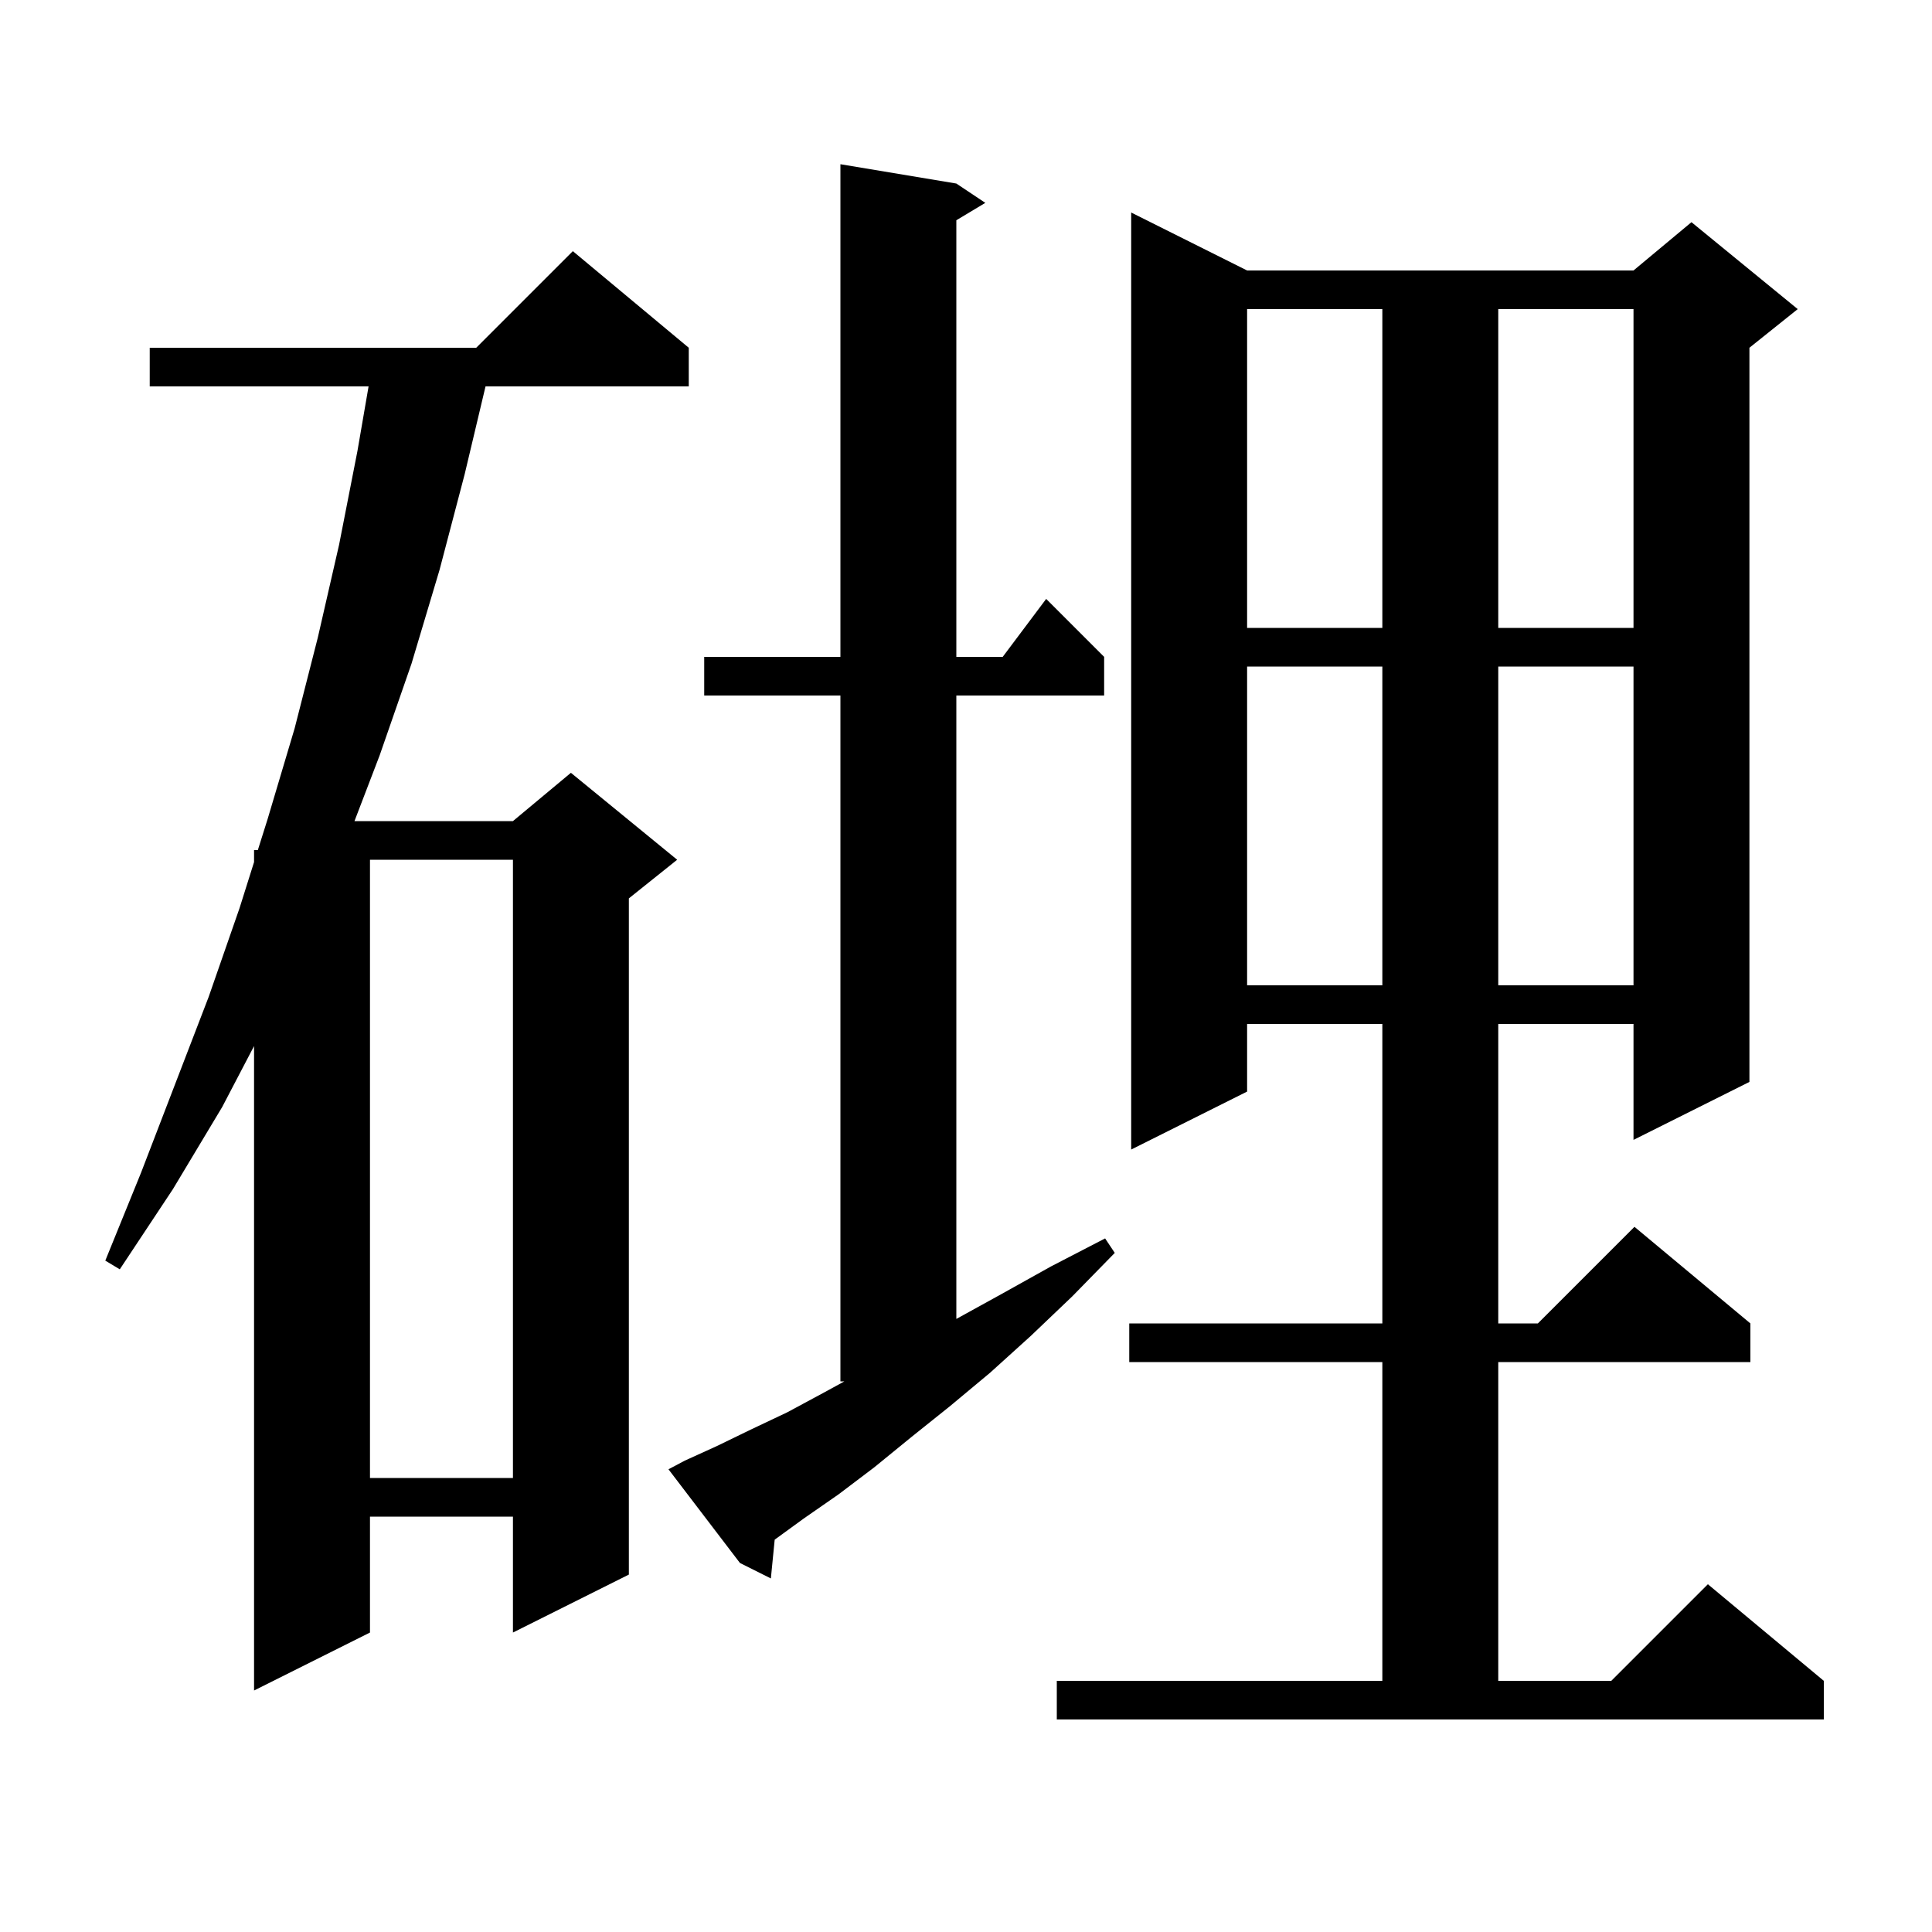 <svg xmlns="http://www.w3.org/2000/svg" xmlns:xlink="http://www.w3.org/1999/xlink" version="1.1" baseProfile="full" viewBox="0 0 200 200" width="200" height="200"><g fill="currentColor"><path d="M 109.4 174.0 L 143.1 174.0 L 143.1 141.0 L 116.9 141.0 L 116.9 137.0 L 143.1 137.0 L 143.1 106.0 L 129.1 106.0 L 129.1 113.0 L 117.1 119.0 L 117.1 22.0 L 129.1 28.0 L 169.1 28.0 L 175.1 23.0 L 186.1 32.0 L 181.1 36.0 L 181.1 112.0 L 169.1 118.0 L 169.1 106.0 L 155.1 106.0 L 155.1 137.0 L 159.2 137.0 L 169.2 127.0 L 181.2 137.0 L 181.2 141.0 L 155.1 141.0 L 155.1 174.0 L 166.8 174.0 L 176.8 164.0 L 188.8 174.0 L 188.8 178.0 L 109.4 178.0 Z M 71.3 36.0 L 71.3 40.0 L 50.262 40.0 L 48.1 49.1 L 45.5 59.0 L 42.6 68.7 L 39.3 78.2 L 36.696 85.0 L 53.1 85.0 L 59.1 80.0 L 70.1 89.0 L 65.1 93.0 L 65.1 163.0 L 53.1 169.0 L 53.1 157.0 L 38.3 157.0 L 38.3 169.0 L 26.3 175.0 L 26.3 108.287 L 23.0 114.6 L 17.9 123.1 L 12.4 131.4 L 10.9 130.5 L 14.6 121.4 L 21.6 103.2 L 24.8 94.0 L 26.3 89.241 L 26.3 88.0 L 26.691 88.0 L 27.7 84.8 L 30.5 75.4 L 32.9 66.0 L 35.1 56.4 L 37.0 46.7 L 38.155 40.0 L 15.5 40.0 L 15.5 36.0 L 49.3 36.0 L 59.3 26.0 Z M 70.9 151.2 L 74.2 149.7 L 77.7 148.0 L 81.5 146.2 L 85.4 144.1 L 87.409 143.0 L 87.0 143.0 L 87.0 72.0 L 72.9 72.0 L 72.9 68.0 L 87.0 68.0 L 87.0 17.0 L 99.0 19.0 L 102.0 21.0 L 99.0 22.8 L 99.0 68.0 L 103.8 68.0 L 108.3 62.0 L 114.3 68.0 L 114.3 72.0 L 99.0 72.0 L 99.0 136.535 L 103.6 134.0 L 108.8 131.1 L 114.4 128.2 L 115.4 129.7 L 111.0 134.2 L 106.7 138.3 L 102.5 142.1 L 98.3 145.6 L 94.3 148.8 L 90.5 151.9 L 86.8 154.7 L 83.2 157.2 L 80.196 159.385 L 79.8 163.4 L 76.6 161.8 L 69.2 152.1 Z M 38.3 89.0 L 38.3 153.0 L 53.1 153.0 L 53.1 89.0 Z M 129.1 69.0 L 129.1 102.0 L 143.1 102.0 L 143.1 69.0 Z M 155.1 69.0 L 155.1 102.0 L 169.1 102.0 L 169.1 69.0 Z M 129.1 32.0 L 129.1 65.0 L 143.1 65.0 L 143.1 32.0 Z M 155.1 32.0 L 155.1 65.0 L 169.1 65.0 L 169.1 32.0 Z "/></g></svg>